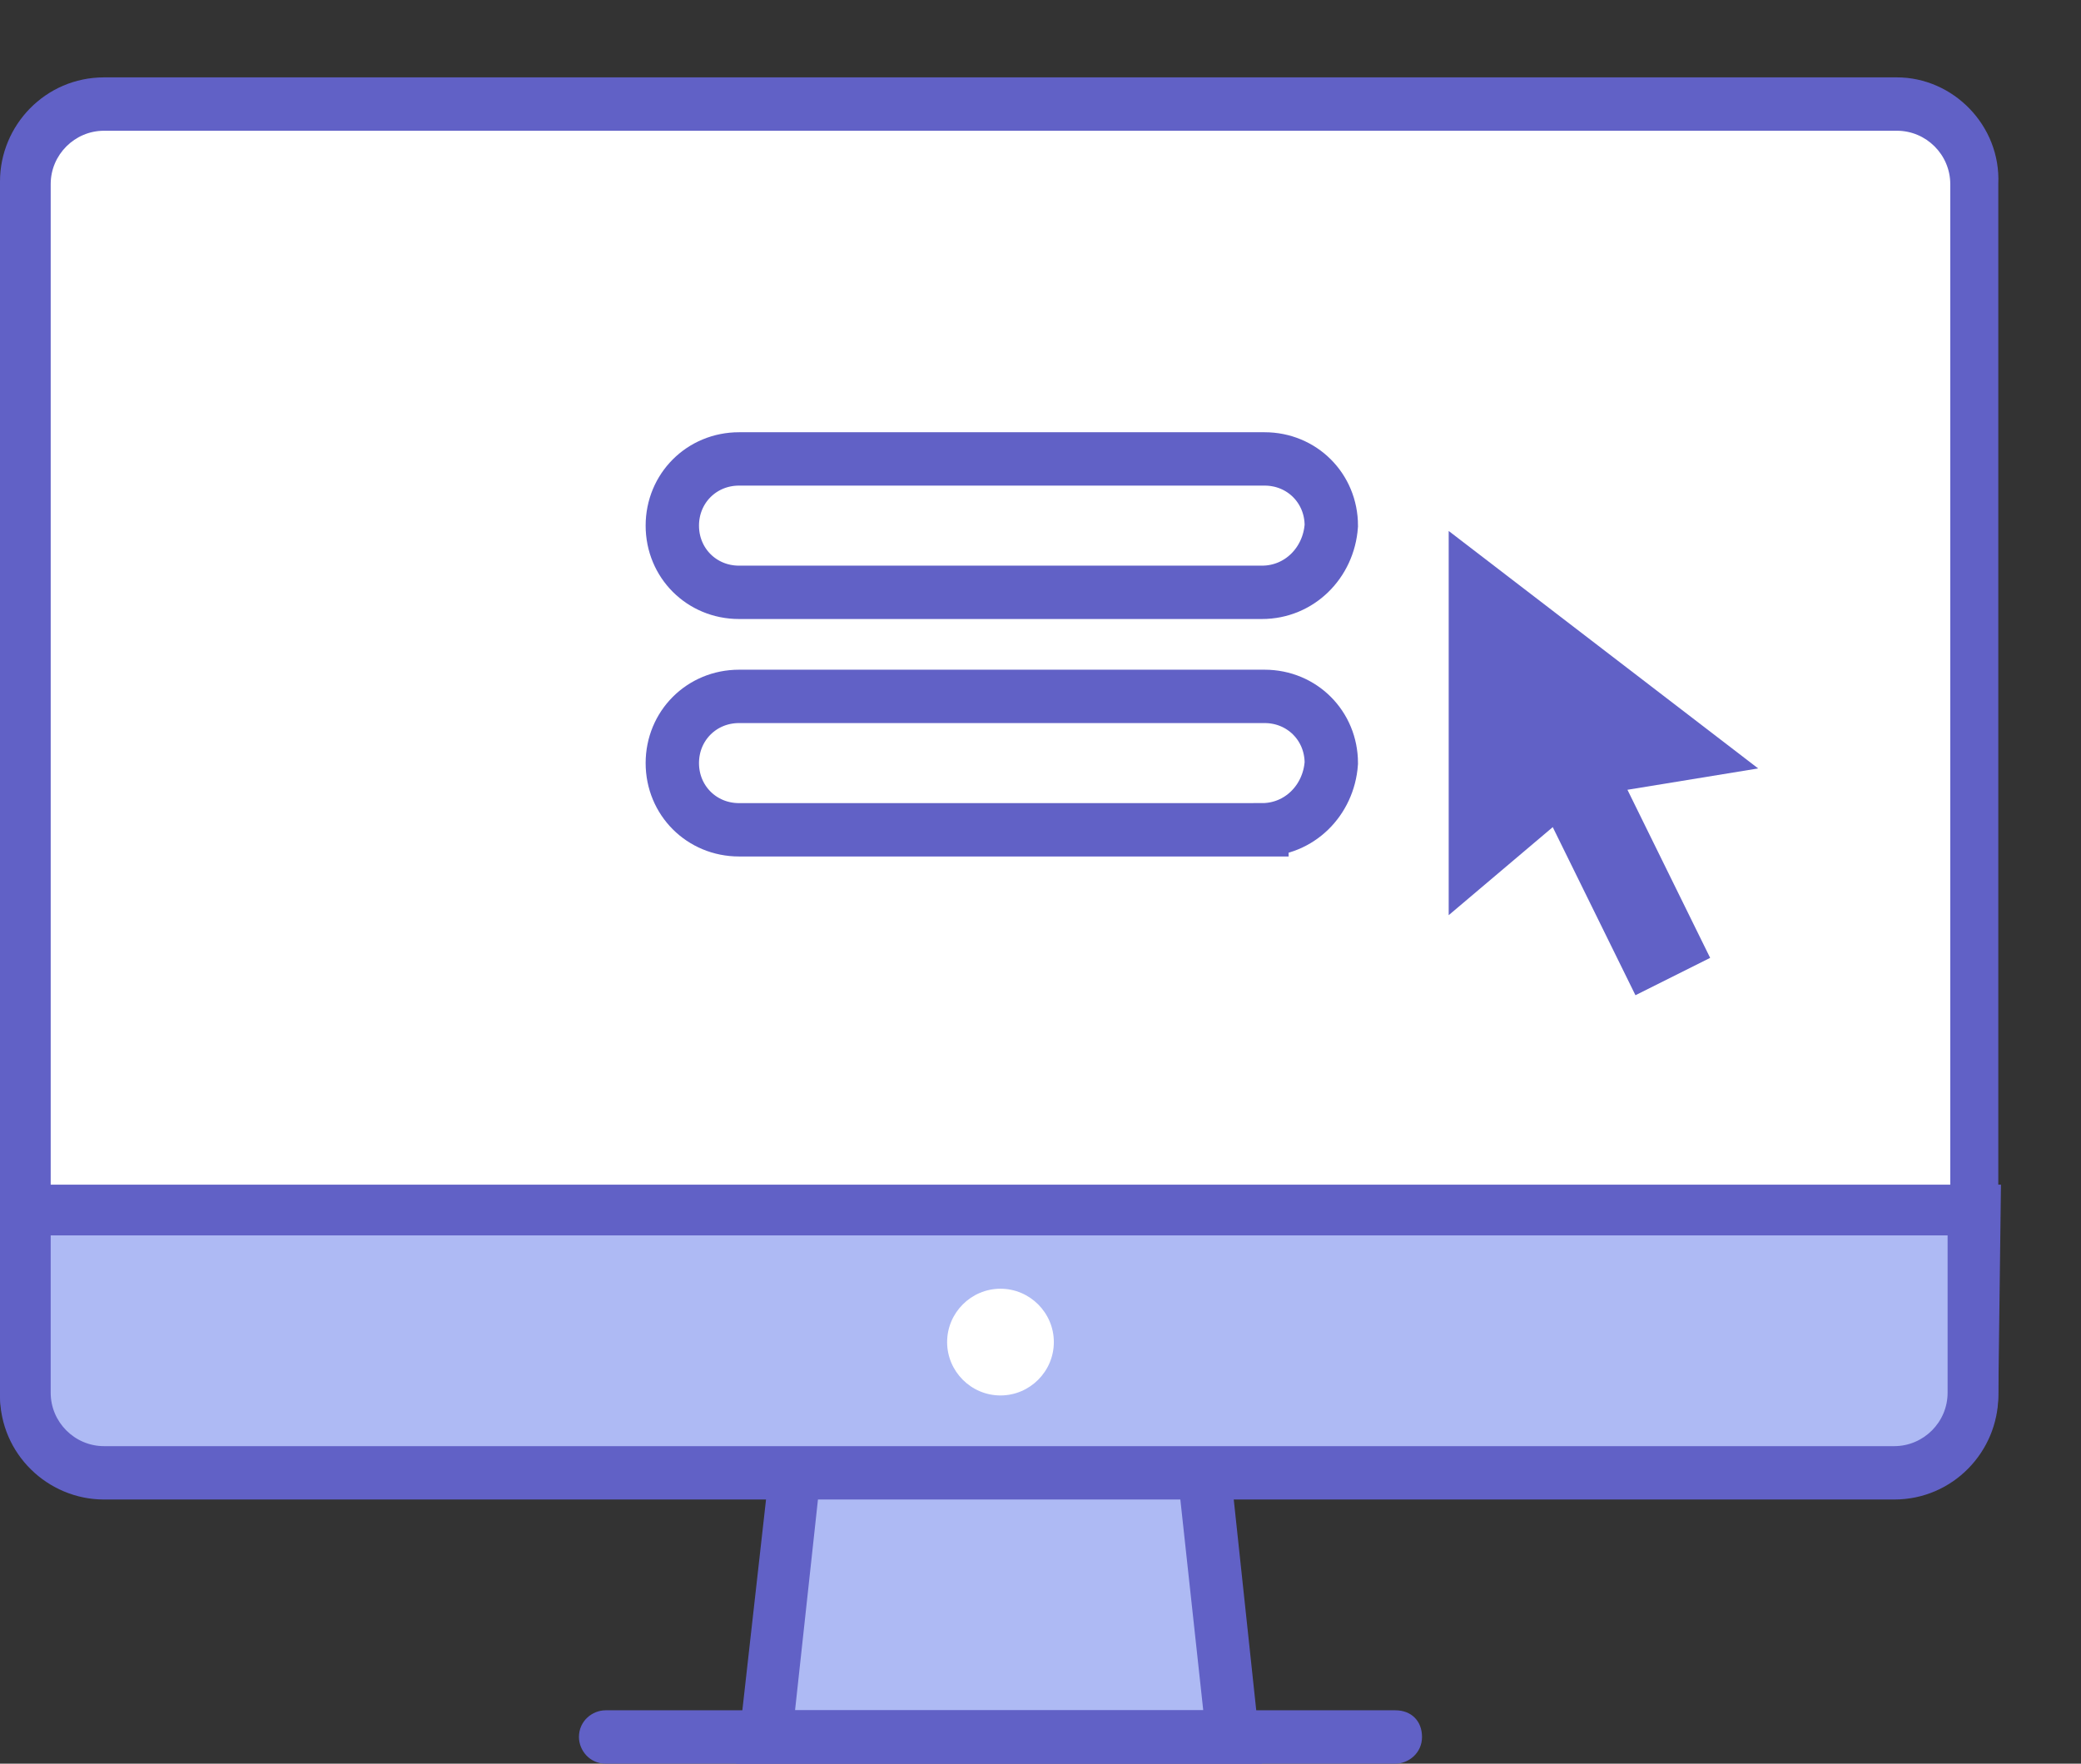<svg version="1.1" id="Layer_1" xmlns="http://www.w3.org/2000/svg" x="0" y="0" width="78" height="66.1" viewBox="0 0 78 66.1" xml:space="preserve"><rect x="0" y="0" width="78" height="66.1" fill="#333333" stroke="none"/><style>.st0{fill:#aebaf4}.st1{fill:#6161c6}.st2{fill:#fff}</style><g id="surface1_9_"><path class="st0" d="M28.7 65.1l1.8-15.8h14l1.8 15.8H28.7z"/><path class="st1" d="M43.6 50.3l1.5 13.8H29.8l1.5-13.8h12.3m1.8-2H29.6l-2 17.8h19.7l-1.9-17.8z"/><path class="st2" d="M3.9 55.2c-1.6 0-3-1.3-3-3V6.9c0-1.6 1.3-3 3-3H71c1.6 0 3 1.3 3 3v45.4c0 1.6-1.3 3-3 3H3.9v-.1z"/><path class="st1" d="M71.1 4.9c1.1 0 2 .9 2 2v45.4c0 1.1-.9 2-2 2H3.9c-1.1 0-2-.9-2-2V6.9c0-1.1.9-2 2-2h67.2m0-2H3.9C1.7 2.9 0 4.7 0 6.8v45.4c0 2.2 1.8 3.9 3.9 3.9H71c2.2 0 3.9-1.8 3.9-3.9V6.9c.1-2.2-1.7-4-3.8-4z"/><path class="st0" d="M3.9 55.2c-1.6 0-3-1.3-3-3v-6.9h73v6.9c0 1.6-1.3 3-3 3h-67z"/><path class="st1" d="M73 46.3v5.9c0 1.1-.9 2-2 2H3.9c-1.1 0-2-.9-2-2v-5.9H73m2-1.9H0v7.9c0 2.2 1.8 3.9 3.9 3.9H71c2.2 0 3.9-1.8 3.9-3.9l.1-7.9zM52.3 64.1H22.7c-.5 0-1 .4-1 1 0 .5.4 1 1 1h29.6c.5 0 1-.4 1-1s-.4-1-1-1z"/><path class="st2" d="M39.5 50.3c0 1.1-.9 2-2 2s-2-.9-2-2 .9-2 2-2 2 .9 2 2z"/></g><path class="st1" d="M54.3 19.9l11.6 8.9-4.9.8 3.1 6.3-2.8 1.4-3.1-6.3-3.9 3.3V19.9z"/><path d="M47.3 22.2H27.7c-1.4 0-2.5-1.1-2.5-2.5s1.1-2.5 2.5-2.5h19.7c1.4 0 2.5 1.1 2.5 2.5-.1 1.4-1.2 2.5-2.6 2.5zm0 8.9H27.7c-1.4 0-2.5-1.1-2.5-2.5s1.1-2.5 2.5-2.5h19.7c1.4 0 2.5 1.1 2.5 2.5-.1 1.4-1.2 2.5-2.6 2.5z" fill="none" stroke="#6161c6" stroke-width="2" stroke-miterlimit="10"/></svg>